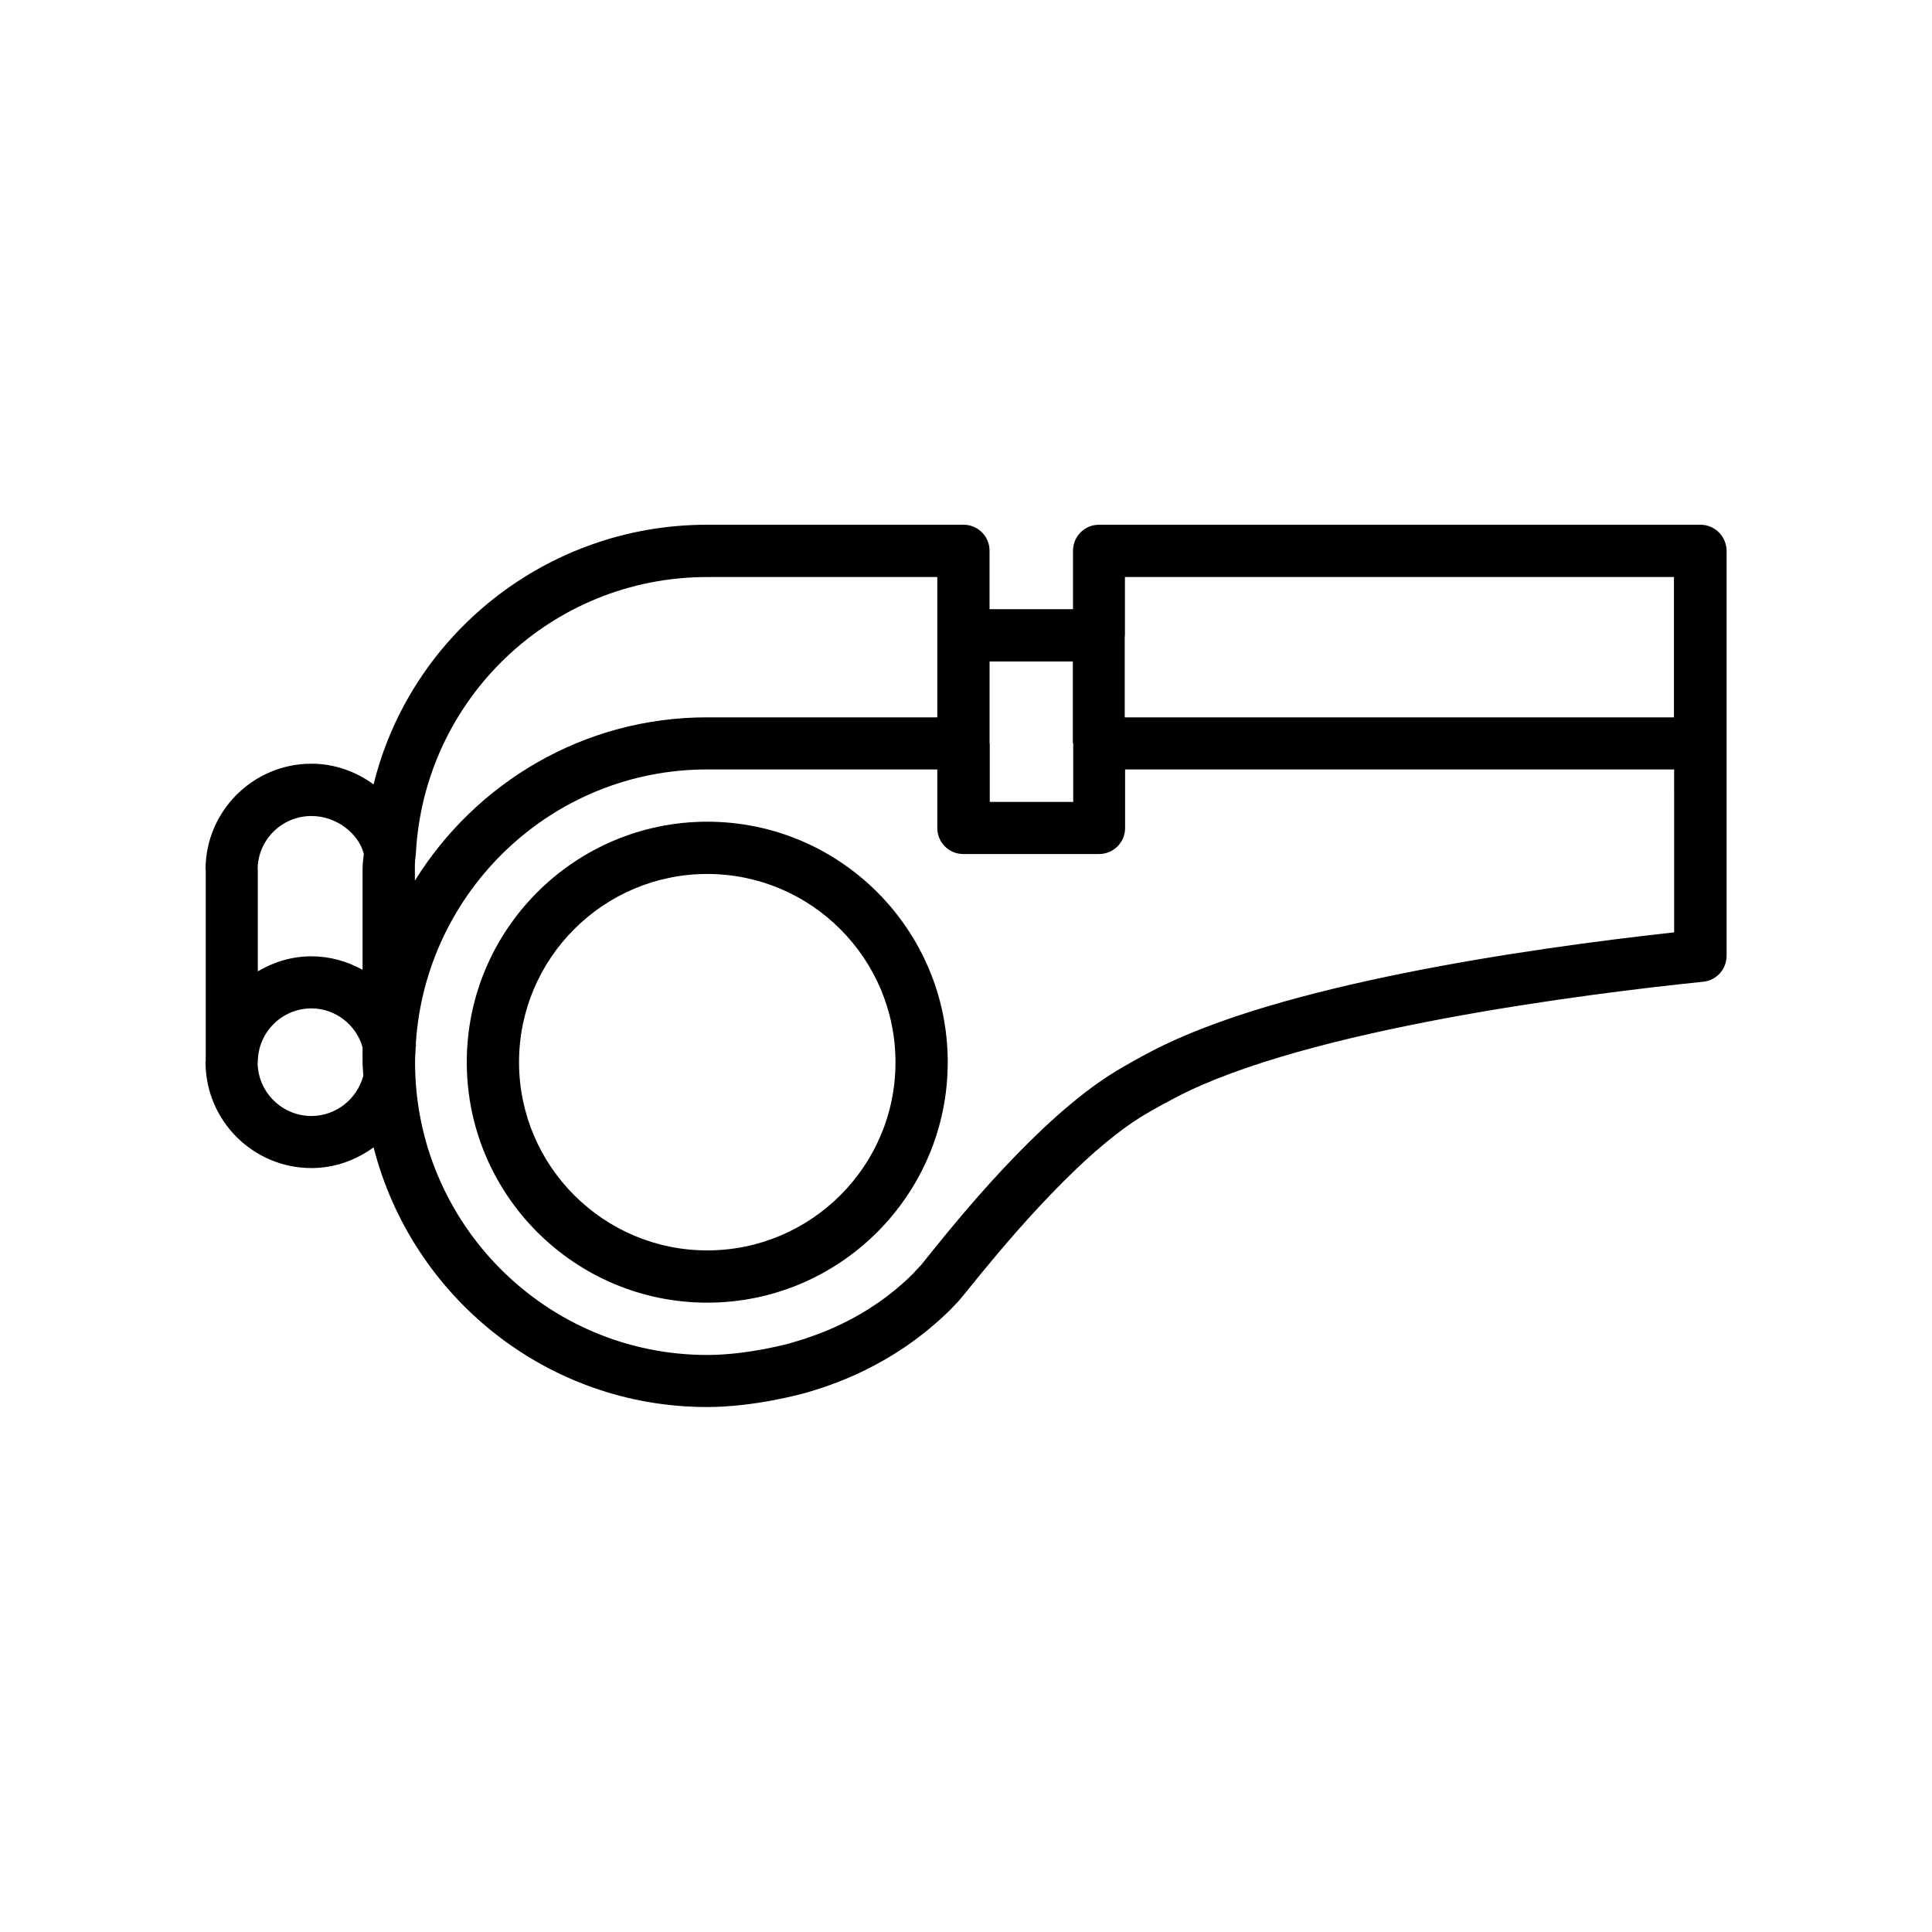 <?xml version="1.0" encoding="UTF-8"?>
<!-- The Best Svg Icon site in the world: iconSvg.co, Visit us! https://iconsvg.co -->
<svg fill="#000000" width="800px" height="800px" version="1.1" viewBox="144 144 512 512" xmlns="http://www.w3.org/2000/svg">
 <g>
  <path d="m331.43 361.76c-35.117 0-63.73 28.566-63.73 63.73 0 35.117 28.566 63.73 63.73 63.73 35.117 0 63.73-28.566 63.73-63.73 0-35.164-28.562-63.73-63.73-63.73zm0 113.61c-27.508 0-49.879-22.371-49.879-49.879 0-27.508 22.371-49.879 49.879-49.879 27.508 0 49.879 22.371 49.879 49.879 0.051 27.512-22.371 49.879-49.879 49.879z"/>
  <path d="m594.62 283.06h-159.36c-3.828 0-6.902 3.074-6.902 6.902v15.469h-22.117v-15.469c0-3.828-3.074-6.902-6.902-6.902h-67.965c-42.672 0-78.695 29.371-88.367 68.82-4.684-3.426-10.379-5.492-16.473-5.492-15.469 0-28.062 12.594-28.062 28.062h0.051v50.633c0 0.152-0.051 0.25-0.051 0.402 0 15.469 12.594 28.062 28.062 28.062 6.098 0 11.789-2.066 16.473-5.492 10.078 39.5 45.797 68.82 88.367 68.82 12.848 0 25.441-3.578 26.047-3.727 6.297-1.863 23.125-6.852 38.641-22.27 0.051-0.051 0.855-0.957 1.914-2.016 0.402-0.453 1.41-1.664 2.871-3.477 6.852-8.465 27.609-34.207 45.445-45.344 0.102-0.051 3.629-2.266 9.371-5.238 34.762-18.188 109.28-27.508 139.71-30.633 3.527-0.352 6.195-3.324 6.195-6.902l0.004-51.031v-56.277c-0.051-3.828-3.125-6.902-6.953-6.902zm-368.09 156.69c-7.859 0-14.258-6.398-14.258-14.258h0.051v-0.203c0.102-7.758 6.398-14.055 14.207-14.055 6.297 0 11.891 4.332 13.551 10.328v3.93c0 1.211 0.152 2.367 0.203 3.578-1.66 6.246-7.305 10.68-13.754 10.68zm13.555-65.293v26.551c-4.082-2.266-8.715-3.578-13.551-3.578-5.188 0-10.027 1.512-14.207 3.981v-26.953h-0.051c0-7.859 6.398-14.207 14.258-14.207 6.699 0 12.543 4.734 13.855 9.977h0.051c-0.203 1.406-0.355 2.867-0.355 4.231zm166.16-33.453v-21.715h22.066v21.613h0.102v0.102 15.516h-22.117v-15.516zm-152.05 29.422c2.066-41.211 35.973-73.504 77.184-73.504h61.012v37.184l-61.012-0.004c-32.695 0-61.312 17.332-77.434 43.277v-2.871c0-0.961-0.051-2.016 0.25-4.082zm333.47 20.656c-39.699 4.383-104.74 13.855-138.45 31.488-6.348 3.324-10.277 5.793-10.277 5.793-19.801 12.344-40.91 38.543-48.82 48.367-1.109 1.359-1.863 2.316-2.016 2.519-1.16 1.16-2.168 2.316-2.215 2.367-12.594 12.445-26.449 16.574-32.293 18.289-0.102 0.051-11.285 3.176-22.168 3.176-42.723 0-77.434-34.812-77.434-77.586 0-1.512 0.152-2.973 0.203-4.434h0.051c0-0.203 0-0.352-0.051-0.504 2.57-40.508 36.172-72.648 77.184-72.648h61.012v15.516c0 3.828 3.074 6.902 6.902 6.902l35.965-0.004c3.828 0 6.902-3.074 6.902-6.902v-15.516h145.5zm0-56.98h-145.6v-21.363c0-0.152 0.051-0.25 0.051-0.352v-15.469h145.5v37.184z"/>
 </g>
</svg>